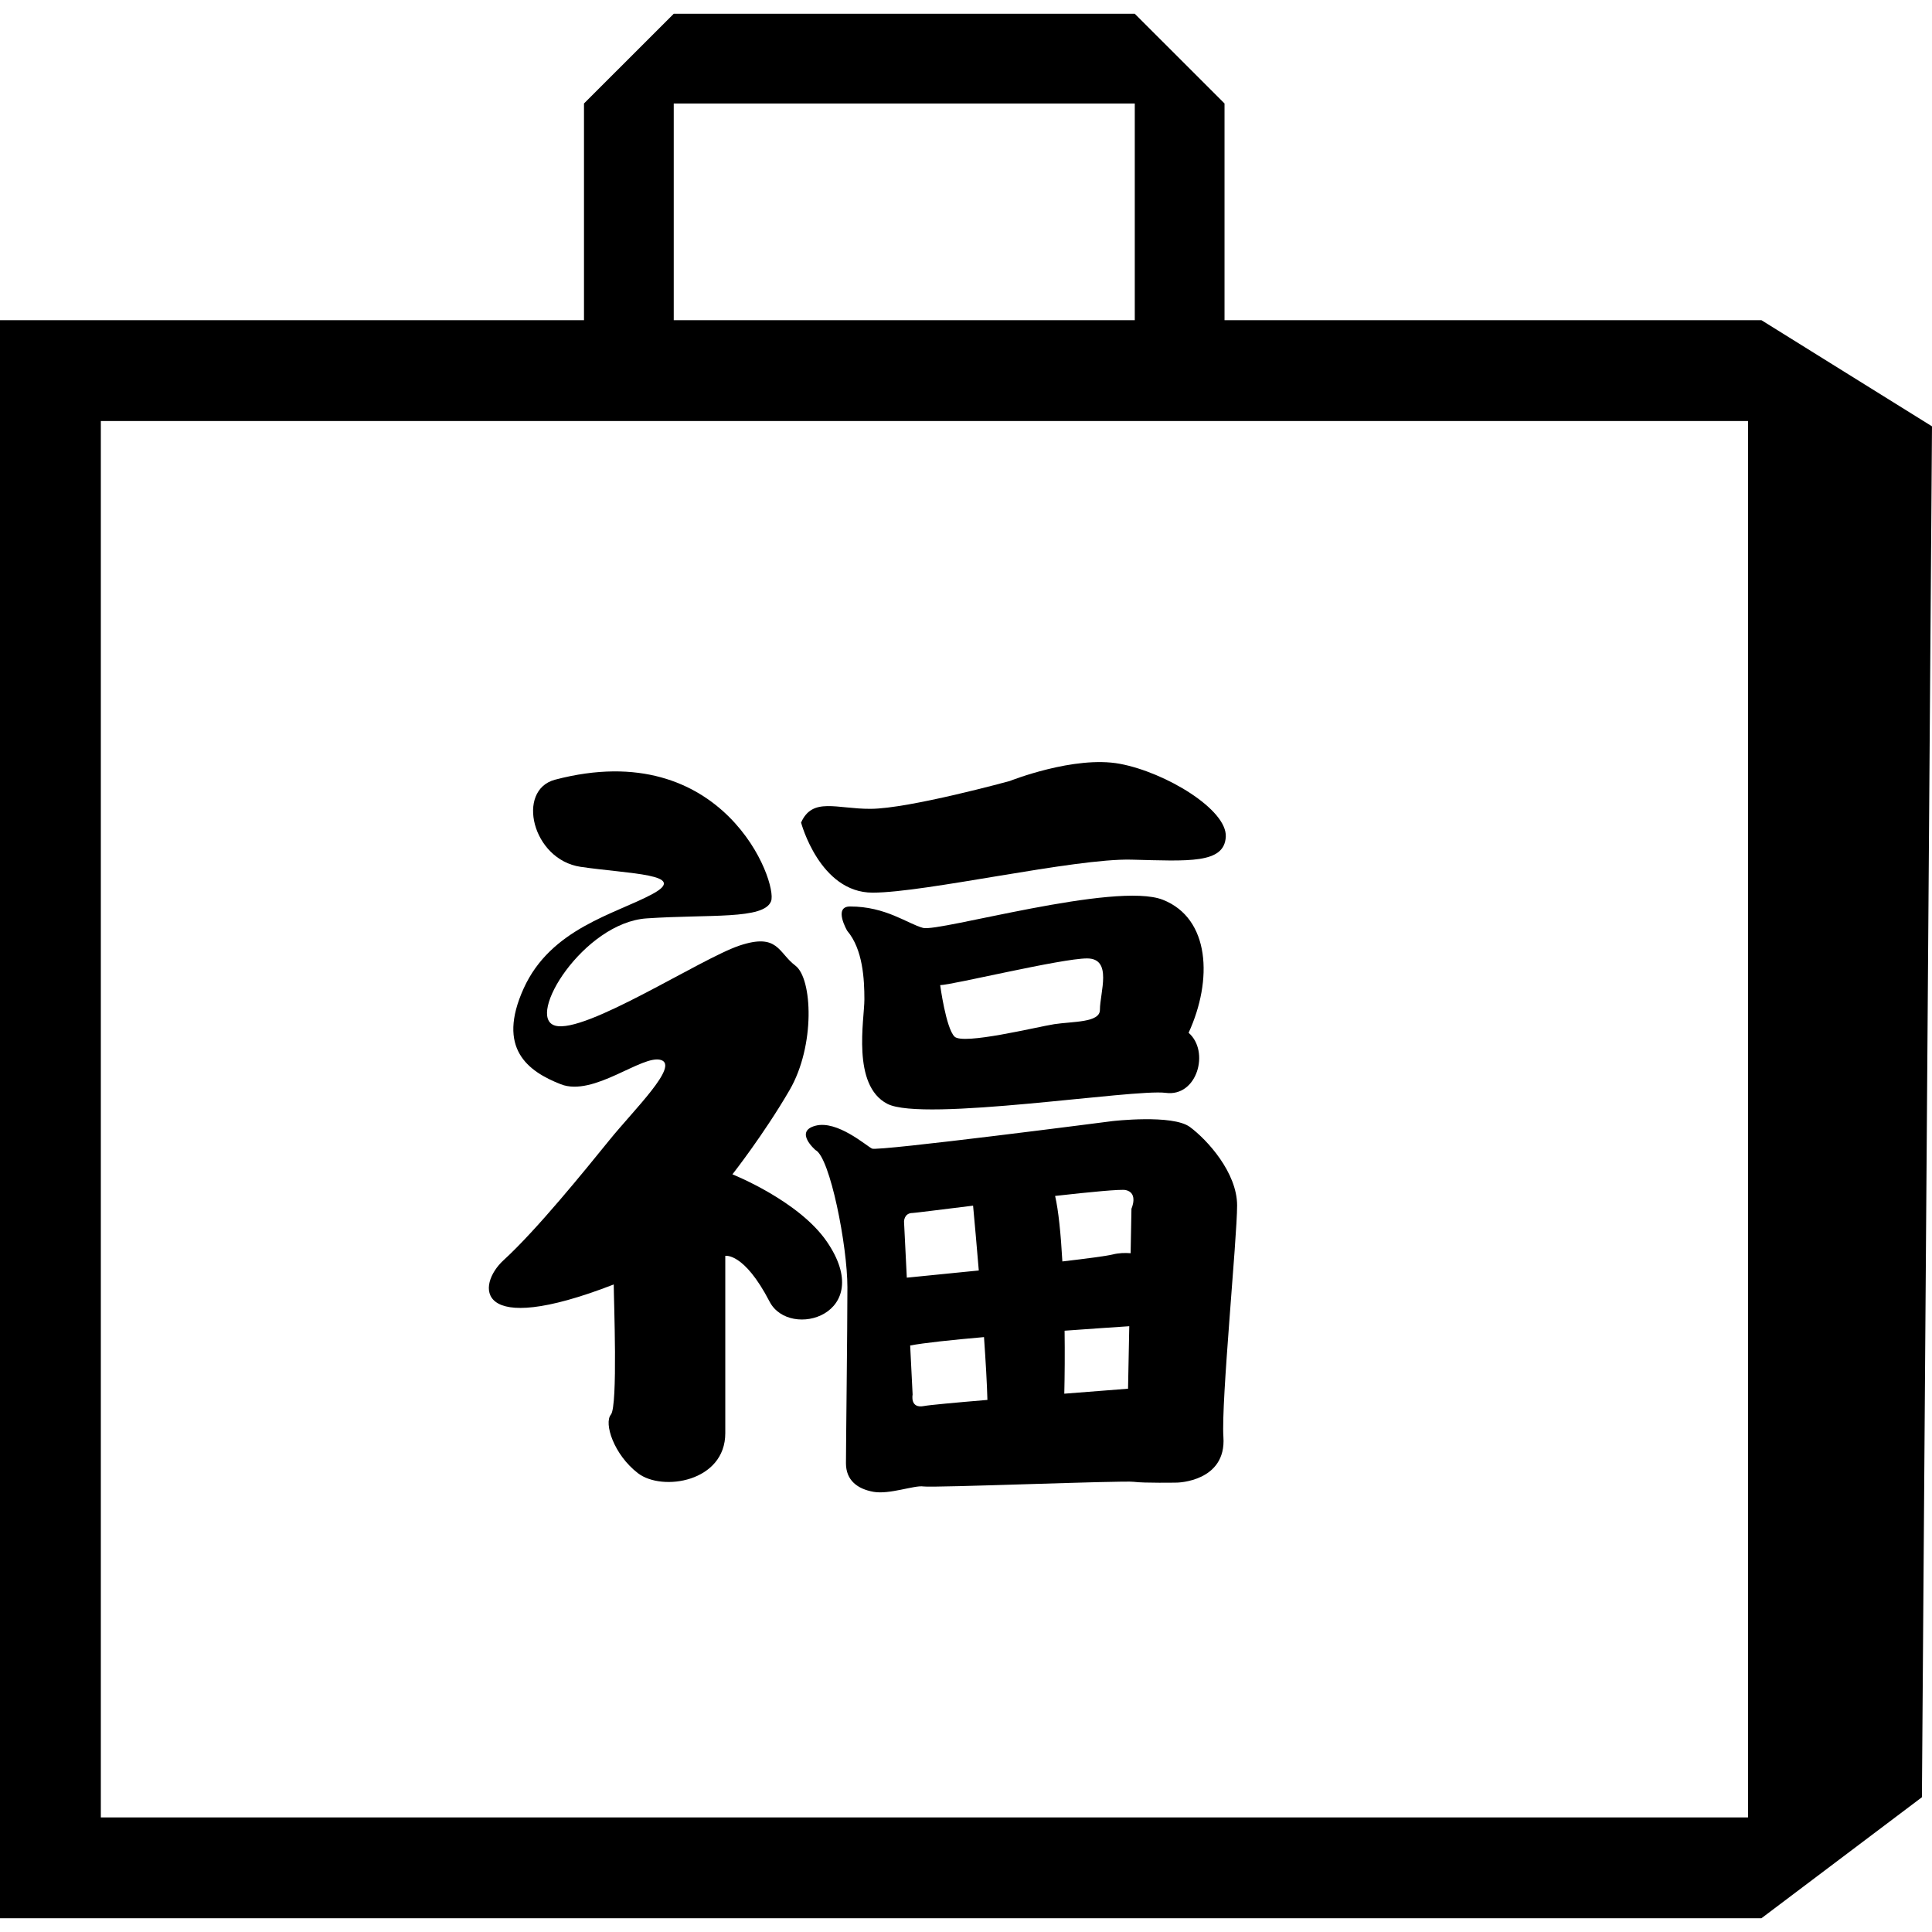 <?xml version="1.0" encoding="utf-8"?>

<!DOCTYPE svg PUBLIC "-//W3C//DTD SVG 1.1//EN" "http://www.w3.org/Graphics/SVG/1.1/DTD/svg11.dtd">
<!-- Uploaded to: SVG Repo, www.svgrepo.com, Generator: SVG Repo Mixer Tools -->
<svg height="800px" width="800px" version="1.1" id="_x32_" xmlns="http://www.w3.org/2000/svg" xmlns:xlink="http://www.w3.org/1999/xlink" 
	 viewBox="0 0 512 512"  xml:space="preserve">
<style type="text/css">
	.st0{fill:#000000;}
</style>
<g>
	<path class="st0" d="M466.802,84.857h-142.29V27.424L300.728,3.648h-122.18l-23.785,23.776v57.433H0v423.495h466.802l42.525-32.065
		L512,112.985L466.802,84.857z M178.548,27.424h122.18v57.433h-122.18V27.424z M463.243,481.631H26.722V111.579h413.36h23.161
		V481.631z"/>
	<path class="st0" d="M194.098,311.213c0,0,8.341-10.609,15.162-22.352c6.821-11.752,6.065-29.56,1.511-32.97
		c-4.544-3.41-4.544-8.72-14.776-5.31c-10.24,3.41-40.934,23.504-48.888,21.218c-7.955-2.267,7.576-27.283,24.25-28.417
		c16.675-1.134,31.081,0.378,32.98-4.544c1.889-4.931-12.508-43.966-57.23-32.215c-10.416,2.734-6.109,21.201,6.776,23.1
		c12.878,1.89,28.849,1.907,18.995,7.217c-9.854,5.309-26.906,9.097-34.105,25.016c-7.208,15.91,1.134,21.974,9.853,25.385
		c8.711,3.41,21.596-7.955,26.528-6.434c4.922,1.511-7.208,13.254-13.642,21.218c-6.452,7.955-19.329,23.873-28.048,31.828
		c-7.226,6.601-7.955,20.85,29.182,6.443c0,3.798,1.134,32.215-0.755,34.492c-1.899,2.276,0.755,10.609,7.19,15.54
		c6.452,4.922,23.126,2.268,23.126-10.618c0-12.885,0-46.99,0-46.99s4.932-1.011,11.743,12.13
		c5.31,10.231,28.426,3.41,15.163-15.919C211.668,318.184,194.098,311.213,194.098,311.213z"/>
	<path class="st0" d="M231.243,236.561c14.02,0,53.434-9.124,68.588-8.746c15.162,0.378,24.638,1.134,25.015-6.065
		c0.378-7.199-15.918-17.052-28.048-19.329c-12.121-2.267-29.2,4.554-29.2,4.554s-26.668,7.33-36.882,7.374
		c-9.009,0.044-15.391-3.182-18.423,3.639C212.293,217.988,217.224,236.561,231.243,236.561z"/>
	<path class="st0" d="M308.172,238.451c-12.507-4.922-59.392,8.596-63.559,7.454c-4.167-1.134-9.853-5.678-19.33-5.678
		c-4.544,0-0.764,6.443-0.764,6.443c4.174,4.922,4.553,12.886,4.553,18.187c0,5.309-3.41,22.739,6.066,27.662
		c9.475,4.93,65.457-4.034,73.79-2.901c8.342,1.134,11.743-10.995,6.064-15.918C321.436,259.679,320.672,243.382,308.172,238.451z
		 M291.489,267.633c0,3.411-7.19,3.033-12.121,3.788c-4.553,0.712-24.146,5.564-26.414,3.288
		c-2.276-2.276-3.796-13.642-3.796-13.642c3.032,0,32.109-7.076,38.93-7.076S291.489,263.027,291.489,267.633z"/>
	<path class="st0" d="M315.336,298.661c-4.606-3.41-20.533-1.555-20.533-1.555s-62.171,8.051-63.709,7.286
		c-1.53-0.756-9.221-7.577-14.977-6.064c-5.758,1.52,0,6.452,0,6.452c3.84,1.89,8.455,25.385,8.455,36.372
		c0,10.996-0.386,42.068-0.386,46.621c0,4.545,3.068,6.821,7.295,7.577c4.228,0.756,10.856-1.793,13.228-1.424
		c2.619,0.395,53.047-1.618,55.728-1.23c2.698,0.369,11.507,0.21,11.507,0.21s13.088-0.21,12.27-12.094
		c-0.633-9.15,3.631-52.634,3.631-61.353C327.844,310.748,319.942,302.072,315.336,298.661z M239.576,323.721
		c0,0,0-2.268,2.276-2.268c0.422,0,7.252-0.861,16.024-1.942c0.387,4.14,0.941,10.338,1.512,17.175
		c-7.973,0.818-15.189,1.529-19.074,1.908L239.576,323.721z M244.886,372.61c-3.797,0.756-3.033-3.032-3.033-3.032l-0.65-13.009
		c3.648-0.694,11.031-1.477,19.566-2.224c0.448,6.408,0.791,12.324,0.906,16.648C253.166,371.705,246.204,372.347,244.886,372.61z
		 M298.943,368.023c0,0-7.48,0.571-16.894,1.319c0.114-4.844,0.158-10.662,0.079-16.692c6.636-0.484,12.727-0.897,17.14-1.187
		L298.943,368.023z M299.848,320.311l-0.22,11.805c-1.512-0.123-3.13-0.07-4.72,0.325c-1.67,0.413-6.812,1.09-13.37,1.855
		c-0.404-7.26-1.037-13.572-1.924-17.36c9.528-1.073,17.456-1.828,18.722-1.556C301.746,316.145,299.848,320.311,299.848,320.311z"
		/>
</g>
</svg>